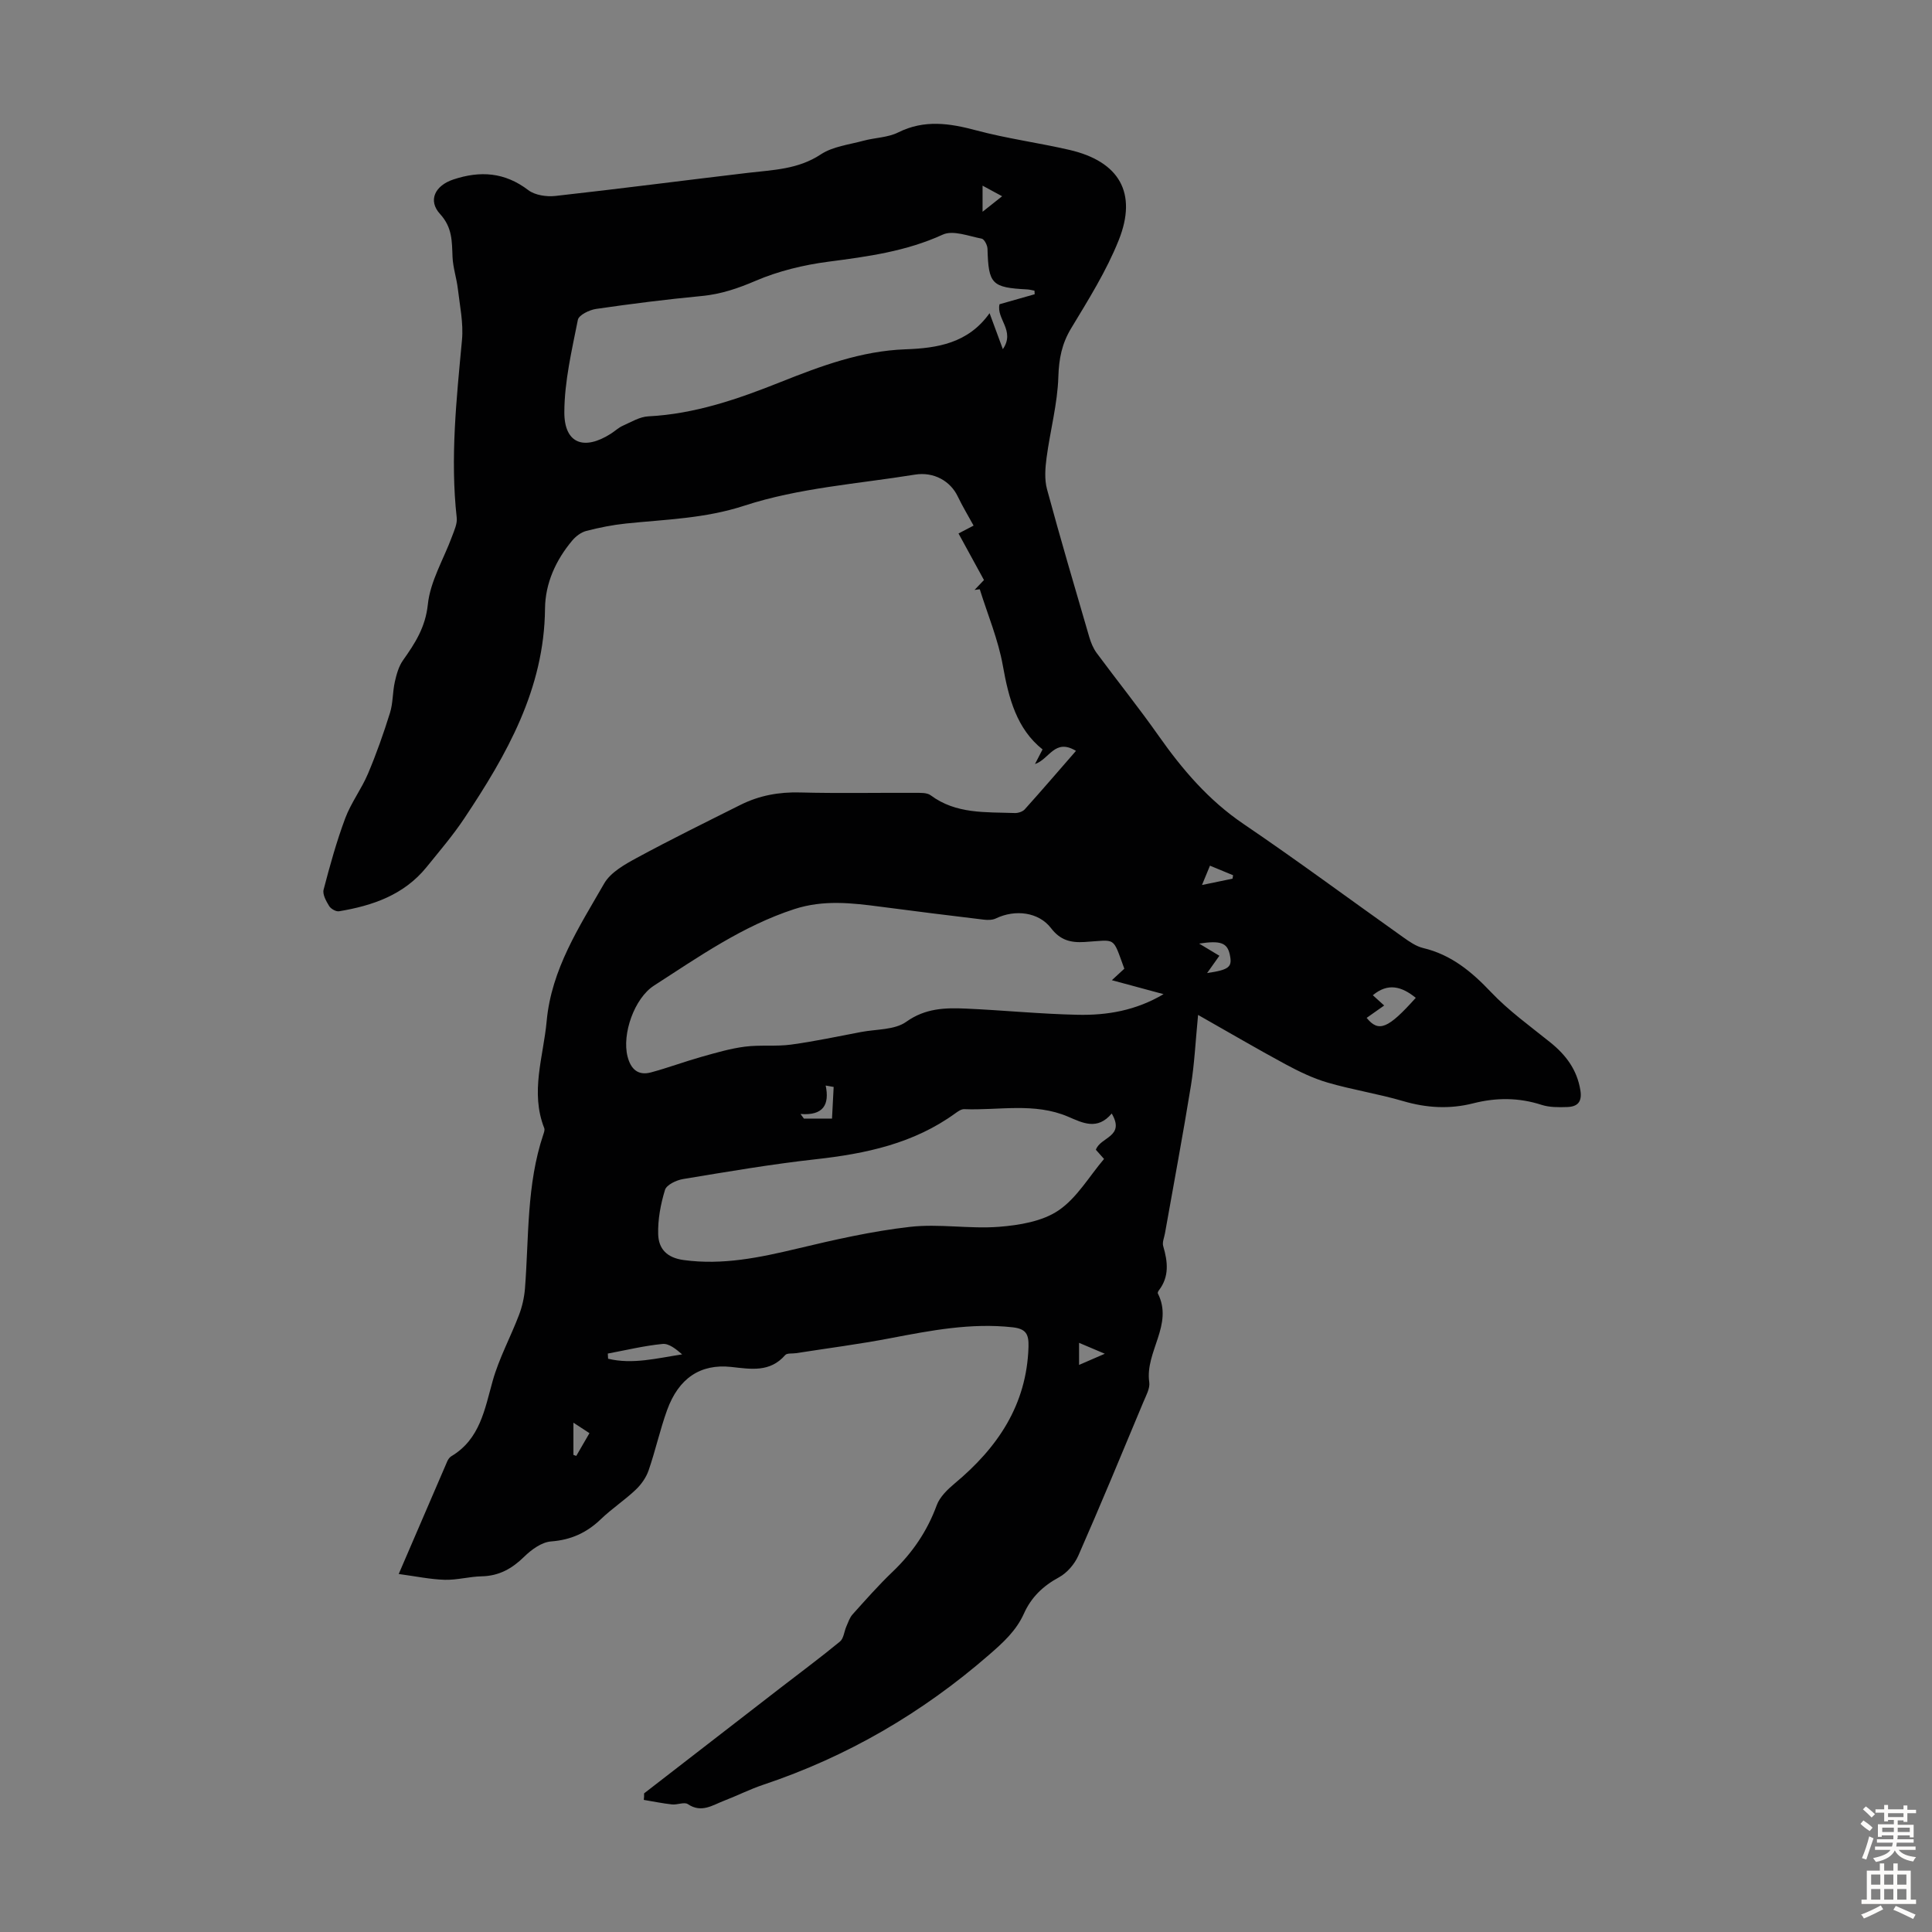 <svg enable-background="new 0 0 400 400" viewBox="0 0 400 400" xmlns="http://www.w3.org/2000/svg"><rect x="0" y="0" width="400" height="400" fill="#808080" stroke="none"/><path d="m133.35 371.3c9.37-7.25 18.73-14.5 28.1-21.74 4.16-3.22 8.39-6.35 12.45-9.69.78-.64.87-2.08 1.33-3.13.38-.86.68-1.82 1.28-2.49 2.69-2.99 5.36-6.03 8.27-8.81 4.12-3.93 7.19-8.42 9.16-13.8.64-1.73 2.24-3.27 3.72-4.51 8.88-7.4 14.91-16.24 15.28-28.27.08-2.69-.55-3.75-3.31-4.06-8.6-.95-16.91.66-25.28 2.26-6.47 1.24-13.02 2.08-19.53 3.1-.77.12-1.86-.05-2.25.39-3.16 3.63-7.08 2.91-11.18 2.46-6.42-.69-10.89 2.37-13.27 8.92-1.48 4.09-2.41 8.38-3.83 12.49-.51 1.49-1.54 2.94-2.69 4.03-2.27 2.15-4.92 3.89-7.18 6.06-2.94 2.83-6.2 4.32-10.35 4.63-1.93.15-4.04 1.69-5.53 3.15-2.52 2.47-5.2 3.99-8.8 4.07-2.56.05-5.12.79-7.67.72-2.98-.09-5.95-.72-9.52-1.2 3.64-8.45 6.84-15.91 10.06-23.35.17-.39.47-.81.83-1.03 5.94-3.54 6.9-9.67 8.57-15.62 1.32-4.69 3.71-9.07 5.45-13.65.66-1.73 1.08-3.62 1.23-5.47.83-10.68.31-21.51 3.8-31.88.14-.42.33-.95.19-1.31-2.94-7.47-.18-14.76.5-22.15.99-10.8 6.76-19.53 11.9-28.49 1.33-2.32 4.26-3.96 6.77-5.32 7.07-3.83 14.29-7.38 21.48-10.98 3.86-1.93 7.94-2.68 12.32-2.56 7.94.21 15.89.04 23.84.08 1.08.01 2.43-.07 3.2.51 5.26 3.92 11.39 3.45 17.38 3.67.7.03 1.64-.27 2.09-.76 3.56-3.96 7.03-8 10.61-12.11-4.41-2.67-5.47 1.71-8.49 2.73.48-.92.95-1.85 1.57-3.03-5.34-4.25-7.01-10.54-8.22-17.34-.96-5.39-3.14-10.56-4.78-15.82-.36.05-.72.09-1.08.14.65-.68 1.29-1.36 1.95-2.05-1.77-3.24-3.48-6.36-5.27-9.64 1.22-.64 2.28-1.19 3.12-1.63-1.1-2.02-2.29-3.97-3.27-6.02-1.5-3.17-4.93-5.18-8.9-4.53-11.81 1.91-24 2.74-35.24 6.41-8.26 2.7-16.33 2.85-24.57 3.71-2.77.29-5.53.84-8.23 1.54-1.07.28-2.16 1.12-2.89 1.99-3.41 4.06-5.58 8.86-5.63 14.08-.15 16.64-7.92 30.24-16.73 43.46-2.35 3.52-5.13 6.77-7.8 10.07-4.66 5.75-11.15 7.98-18.12 9.14-.63.1-1.68-.5-2.04-1.08-.62-1.02-1.41-2.41-1.15-3.4 1.3-4.98 2.68-9.97 4.48-14.79 1.2-3.2 3.36-6.04 4.7-9.2 1.74-4.11 3.23-8.34 4.56-12.6.64-2.04.53-4.3 1-6.41.35-1.55.8-3.21 1.69-4.47 2.5-3.54 4.65-6.82 5.15-11.58.5-4.83 3.3-9.41 5.03-14.13.45-1.23 1.09-2.59.95-3.82-1.37-12.33-.05-24.56 1.09-36.82.32-3.48-.45-7.07-.86-10.59-.26-2.21-1.01-4.39-1.1-6.6-.13-3.2-.02-6.07-2.57-8.86-2.61-2.85-1.01-5.92 2.74-7.16 5.57-1.85 10.64-1.51 15.51 2.2 1.39 1.06 3.78 1.41 5.61 1.21 13.32-1.48 26.62-3.22 39.93-4.79 5.18-.61 10.33-.71 15.02-3.81 2.49-1.65 5.86-2.02 8.87-2.84 2.37-.64 5.01-.64 7.15-1.71 5.42-2.7 10.64-1.91 16.17-.43 6.35 1.7 12.91 2.57 19.32 4.05 10.29 2.39 14.1 8.9 10.17 18.71-2.55 6.38-6.28 12.32-9.85 18.24-1.93 3.2-2.52 6.29-2.64 10.02-.17 5.61-1.7 11.16-2.44 16.77-.28 2.13-.46 4.46.09 6.5 2.77 10.24 5.78 20.43 8.75 30.61.34 1.15.82 2.33 1.52 3.29 4.25 5.74 8.73 11.32 12.84 17.16 4.93 7 10.35 13.35 17.56 18.24 11.2 7.6 22.08 15.67 33.12 23.5 1.26.89 2.63 1.85 4.09 2.2 5.8 1.38 10.01 4.87 14.03 9.11 3.67 3.87 8.08 7.04 12.26 10.4 3.26 2.62 5.57 5.67 6.26 9.94.4 2.46-.63 3.4-2.73 3.47-1.77.06-3.65.08-5.3-.45-4.72-1.53-9.39-1.53-14.15-.32-4.87 1.24-9.66.97-14.52-.46-5.14-1.51-10.48-2.33-15.62-3.83-3.04-.88-5.96-2.31-8.76-3.81-5.85-3.16-11.59-6.53-18.07-10.2-.54 5.54-.75 10.1-1.47 14.57-1.66 10.25-3.58 20.45-5.39 30.67-.16.88-.59 1.85-.36 2.62.94 3.22 1.31 6.3-.91 9.18-.13.17-.27.48-.2.62 3.29 6.48-2.69 12.08-1.78 18.37.19 1.29-.67 2.79-1.22 4.12-4.43 10.62-8.83 21.26-13.46 31.79-.78 1.77-2.34 3.59-4.02 4.5-3.3 1.79-5.73 4.12-7.25 7.51-1.59 3.55-4.32 6.02-7.25 8.56-13.84 12.03-29.34 21.06-46.73 26.88-2.75.92-5.36 2.25-8.07 3.29-2.41.92-4.7 2.62-7.52.72-.73-.5-2.18.17-3.27.06-1.96-.21-3.91-.62-5.86-.94.07-.47.07-.91.06-1.35zm99.43-170.74c-2.51-6.81-1.57-5.94-8.21-5.53-2.93.18-5.06-.38-6.96-2.86-2.56-3.35-7.43-3.94-11.42-2.02-.72.35-1.7.35-2.54.25-7.11-.85-14.21-1.74-21.3-2.67-5.99-.79-11.87-1.47-17.89.49-10.71 3.49-19.76 9.85-29.06 15.84-4.05 2.61-6.67 10.01-5.47 14.69.66 2.58 2.15 4 4.84 3.28 3.53-.95 6.97-2.24 10.49-3.23 2.95-.83 5.93-1.71 8.96-2.1 3.16-.41 6.43 0 9.58-.43 4.87-.66 9.68-1.7 14.51-2.61 3.16-.6 6.93-.4 9.32-2.11 3.97-2.83 8.07-2.92 12.38-2.73 7.71.34 15.4 1.12 23.11 1.28 6.05.13 12-.85 17.78-4.27-3.71-1-7.04-1.9-10.7-2.89 1.17-1.09 1.9-1.76 2.58-2.38zm-18.56-139.64c-.01-.25-.03-.49-.04-.74-.5-.09-.99-.23-1.5-.26-7.36-.38-8.03-1.09-8.23-8.42-.02-.74-.67-1.99-1.2-2.09-2.68-.51-5.92-1.81-8.05-.84-7.6 3.48-15.56 4.55-23.68 5.61-5.13.67-10.35 1.93-15.08 3.96-3.66 1.57-7.16 2.76-11.11 3.14-7.33.7-14.64 1.62-21.92 2.68-1.39.2-3.57 1.27-3.77 2.26-1.25 6.32-2.78 12.73-2.8 19.12-.02 6.48 4.04 8.01 9.61 4.47.85-.54 1.6-1.27 2.51-1.67 1.72-.77 3.48-1.85 5.27-1.94 9.66-.49 18.56-3.58 27.43-7.12 8.29-3.3 16.66-6.43 25.8-6.76 6.56-.23 12.99-1.23 17.42-7.48.98 2.65 1.76 4.76 2.75 7.45 2.63-3.84-1.41-6.26-.69-9.3 2.39-.69 4.83-1.38 7.28-2.07zm15.95 169.62c-2.97 3.54-6.02 1.95-9 .67-7.01-3.01-14.36-1.28-21.56-1.57-.58-.02-1.25.45-1.78.83-8.63 6.28-18.56 8.39-28.93 9.54-9.2 1.02-18.35 2.59-27.49 4.1-1.38.23-3.41 1.19-3.73 2.25-.9 2.94-1.5 6.12-1.41 9.19.09 2.96 1.74 4.85 5.28 5.33 8.09 1.1 15.75-.52 23.52-2.37 7.7-1.84 15.48-3.61 23.32-4.5 6.06-.69 12.31.46 18.41-.01 4.22-.33 8.97-1.11 12.33-3.38 3.83-2.58 6.37-7.06 9.45-10.67-.77-.86-1.32-1.48-1.69-1.9.93-2.69 6.12-2.65 3.28-7.51zm62.95-23.95c-2.95-2.39-5.77-3.14-8.89-.54.78.71 1.5 1.36 2.35 2.13-1.31.93-2.46 1.74-3.63 2.56 2.49 3.07 4.44 2.25 10.17-4.15zm-167.28 73.65c.02.36.04.71.06 1.07 5.06 1.23 10.13-.11 15.33-.9-1.26-1.09-2.72-2.29-4.05-2.16-3.81.37-7.57 1.29-11.34 1.99zm126.62-82.36c-.95 1.34-1.74 2.46-2.54 3.58 4.71-.69 5.25-1.3 4.68-3.89-.53-2.37-1.92-2.89-6.33-2.21 1.48.89 2.79 1.68 4.19 2.52zm-79.86 27.16c-.55-.1-1.1-.19-1.65-.29.82 3.95-.47 6.26-5.21 5.89.23.32.46.63.7.95h5.82c.11-2.2.22-4.37.34-6.55zm-53.88 76.18c.2.07.39.14.59.21.87-1.51 1.75-3.01 2.73-4.71-1.09-.71-2.05-1.34-3.32-2.17zm130.14-117.99c2.42-.5 4.37-.91 6.32-1.31.04-.24.08-.48.12-.71-1.53-.63-3.06-1.26-4.79-1.98-.56 1.37-1 2.44-1.65 4zm-41.38-142.6c-1.6-.86-2.73-1.48-4.05-2.19v5.4c1.44-1.13 2.54-2.01 4.05-3.21zm15.93 241.96c1.74-.75 3.16-1.37 5.33-2.31-2.22-.94-3.65-1.55-5.33-2.26z" fill="#010102"/><g fill="#fcfbfa"><path d="m385.2 377.6.6-.7c.6.4 1.3.9 1.9 1.5l-.6.7c-.8-.5-1.4-1-1.9-1.5zm.3 7.1c.6-1.4 1.1-2.9 1.5-4.5.3.1.6.3.9.4-.5 1.4-1 2.9-1.5 4.4zm.2-10.1.6-.6c.7.5 1.3 1.1 1.9 1.6l-.7.7c-.6-.6-1.2-1.2-1.8-1.7zm8.4-.8h.8v.9h1.8v.7h-1.8v1.8h-.8v-.3h-1.2v.9h3.3v2.6h-.8v-.4h-2.5c0 .3 0 .6-.1.8h3.4v.7h-3.5c0 .3-.1.6-.1.8h4v.7h-3.5c.7.9 1.9 1.3 3.6 1.5-.2.2-.4.5-.6.9-1.9-.3-3.2-1.1-3.8-2.3-.5 1.1-1.8 2-3.9 2.4-.2-.3-.4-.5-.6-.8 1.9-.4 3.1-.9 3.6-1.7h-3.2v-.7h3.5c.1-.2.1-.5.2-.8h-3.3v-.7h3.4c0-.2 0-.5 0-.8h-2.4v.3h-.8v-2.6h3.3v-.9h-1.2v.3h-.8v-1.8h-1.8v-.7h1.8v-.9h.8v.9h3.2zm-4.4 5.5h2.4c0-.3 0-.6 0-.9h-2.4zm1.2-3.1h3.2v-.8h-3.2zm4.4 2.2h-2.4v.9h2.5v-.9z"/><path d="m389.2 385.8h.9v1.5h1.9v-1.5h.9v1.5h2.7v6h1.1v.9h-11.3v-.9h1.1v-6h2.7zm.2 8.7.5.8c-1.2.6-2.5 1.3-4 1.9-.2-.3-.3-.6-.6-.8 1.6-.6 3-1.3 4.1-1.9zm-2-4.3h1.9v-2.1h-1.9zm0 3.1h1.9v-2.2h-1.9zm2.7-3.1h1.9v-2.1h-1.9zm0 3.1h1.9v-2.2h-1.9zm2.4 1.3c1.4.6 2.7 1.2 4.1 1.8l-.5.9c-1.5-.7-2.8-1.4-4.1-1.9zm2.2-6.5h-1.9v2.1h1.9zm-1.9 5.2h1.9v-2.2h-1.9z"/></g></svg>
